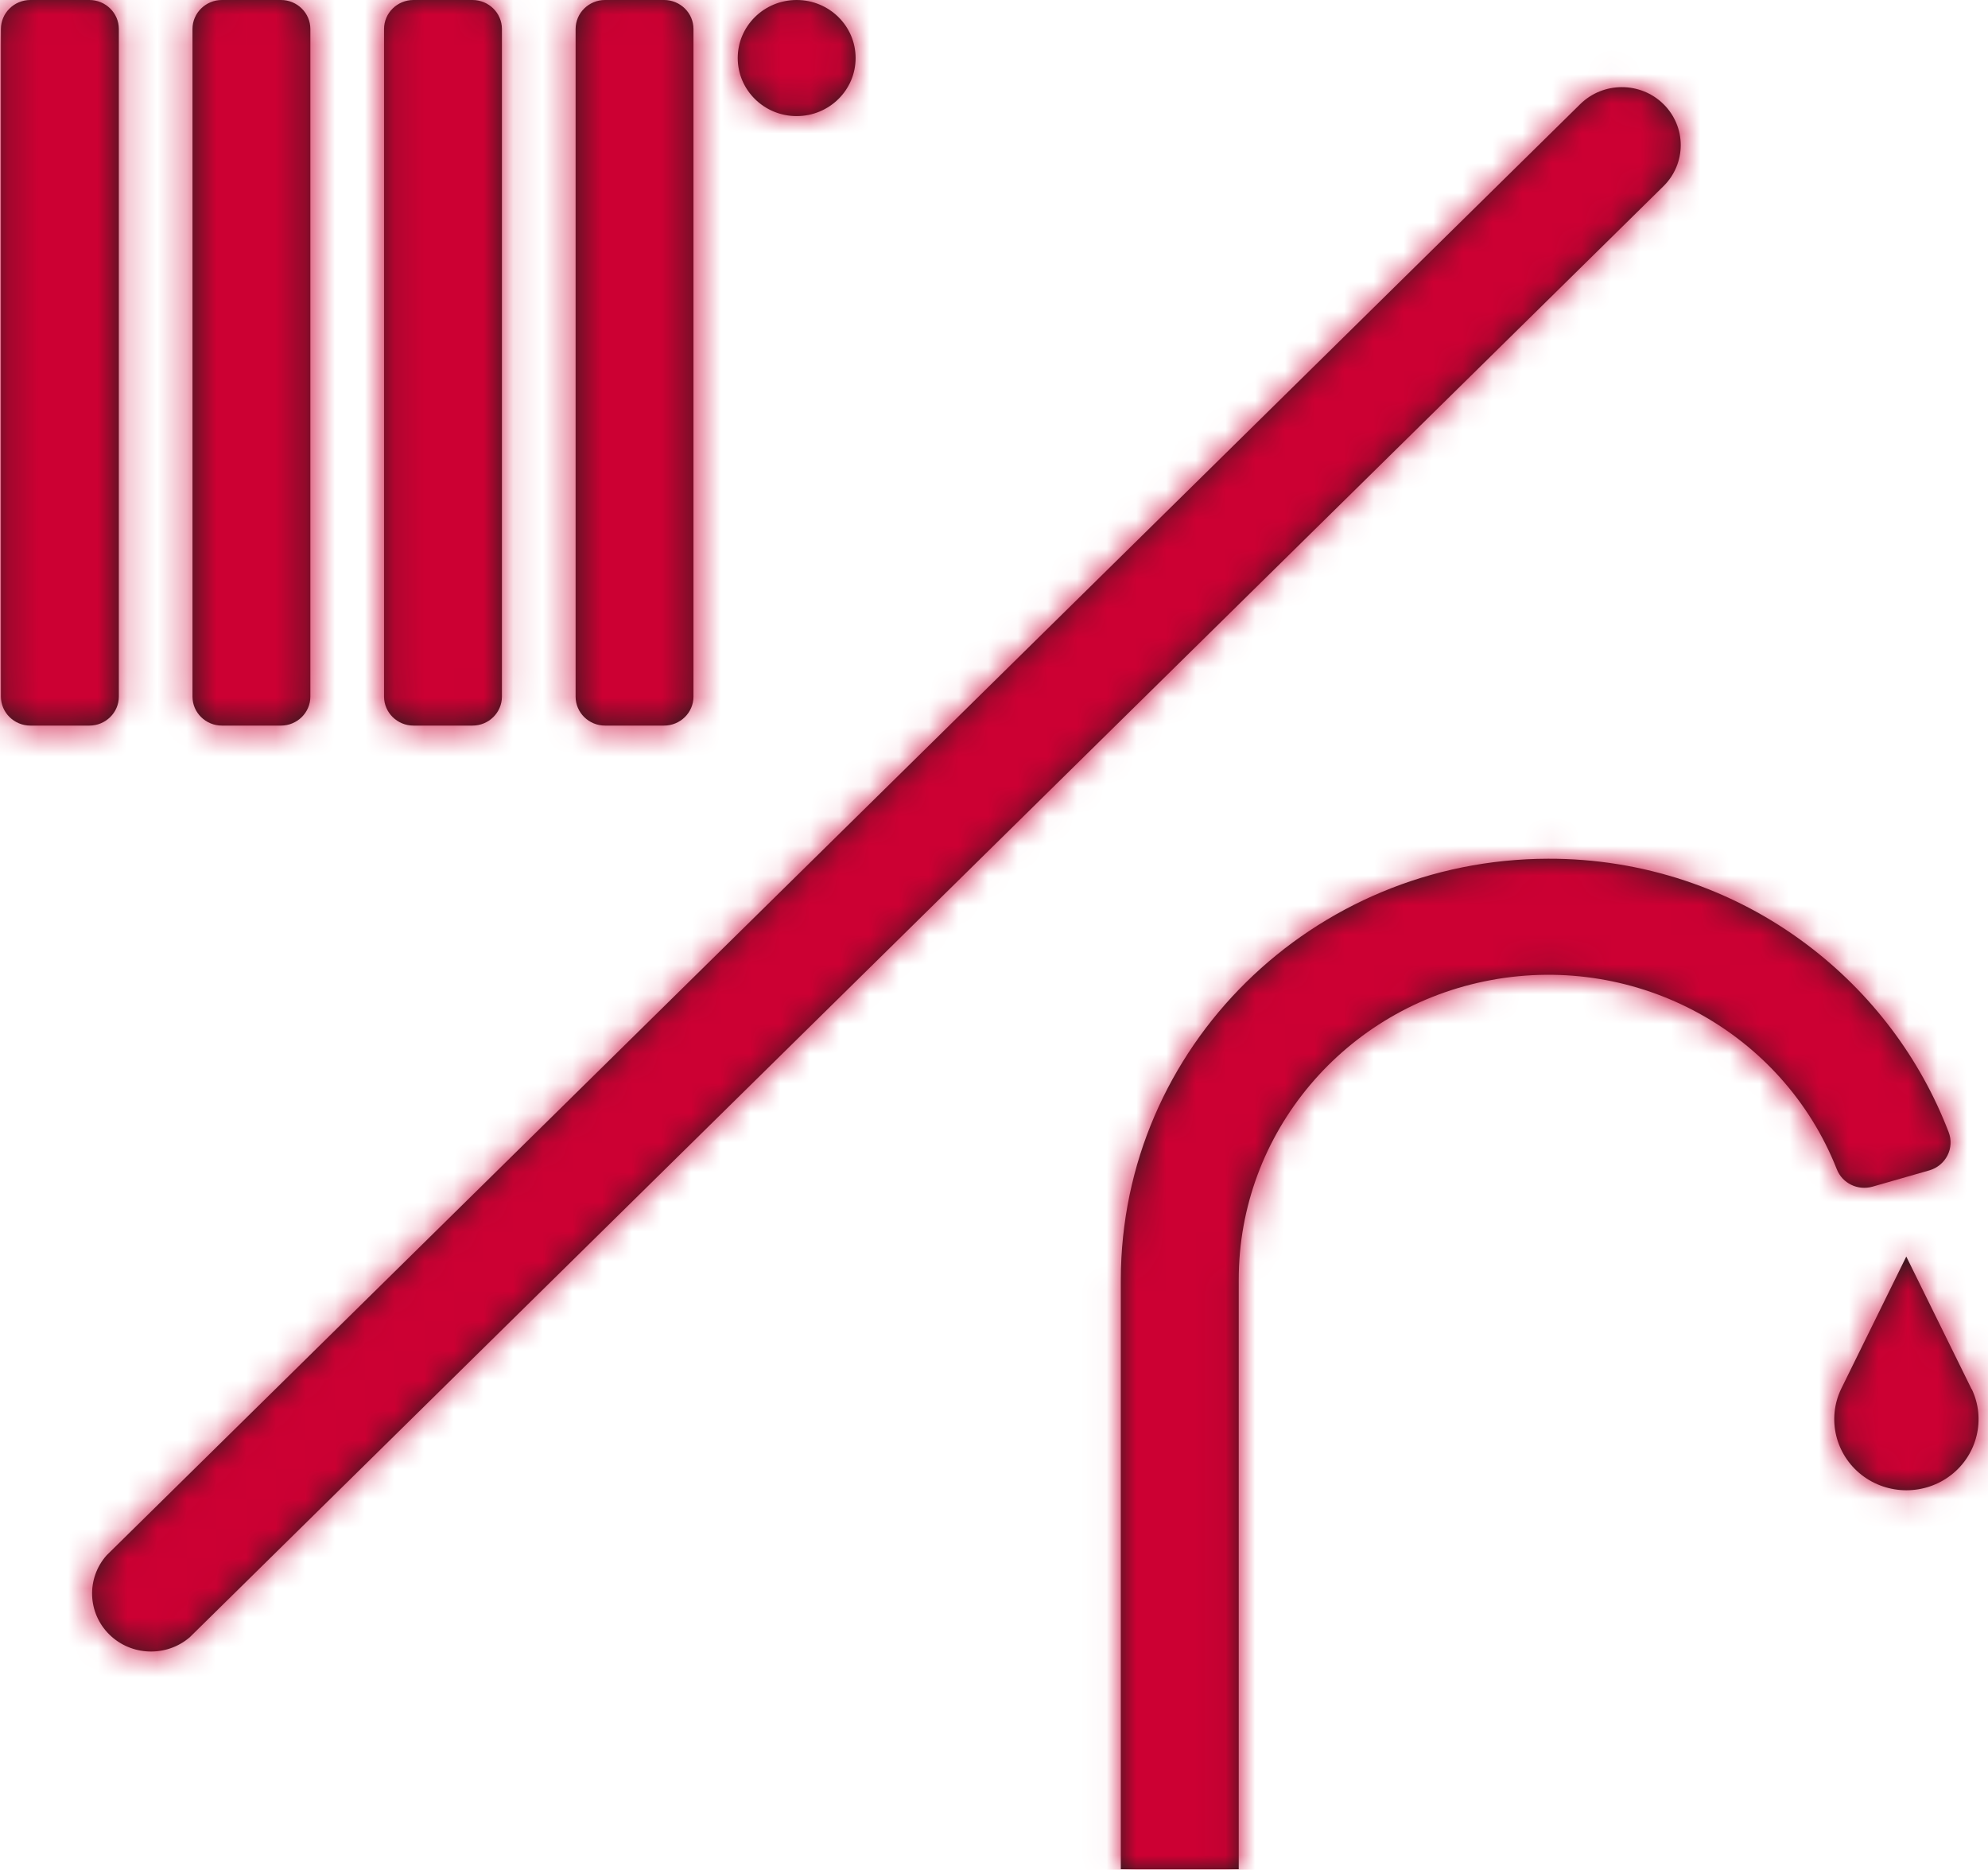 <?xml version="1.0" encoding="UTF-8"?>
<svg width="67px" height="63px" viewBox="0 0 67 63" version="1.1" xmlns="http://www.w3.org/2000/svg" xmlns:xlink="http://www.w3.org/1999/xlink">
    <!-- Generator: sketchtool 57.1 (101010) - https://sketch.com -->
    <title>529621B4-90EA-4D5B-BE31-E6161CC1EDF5@2x</title>
    <desc>Created with sketchtool.</desc>
    <defs>
        <path d="M16.228,15 L18.214,15 C18.763,15 19.208,15.438 19.208,15.978 L19.208,38.47 C19.208,39.01 18.763,39.448 18.214,39.448 L16.228,39.448 C15.679,39.448 15.234,39.01 15.234,38.47 L15.234,15.978 C15.234,15.438 15.679,15 16.228,15 Z M22.683,15 L24.67,15 C25.219,15 25.663,15.438 25.663,15.978 L25.663,38.47 C25.663,39.01 25.219,39.448 24.67,39.448 L22.683,39.448 C22.135,39.448 21.69,39.01 21.69,38.47 L21.69,15.978 C21.69,15.438 22.135,15 22.683,15 Z M29.139,15 L31.126,15 C31.674,15 32.119,15.438 32.119,15.978 L32.119,38.47 C32.119,39.01 31.674,39.448 31.126,39.448 L29.139,39.448 C28.591,39.448 28.146,39.01 28.146,38.47 L28.146,15.978 C28.146,15.438 28.591,15 29.139,15 Z M35.595,15 L37.582,15 C38.13,15 38.575,15.438 38.575,15.978 L38.575,38.47 C38.575,39.01 38.13,39.448 37.582,39.448 L35.595,39.448 C35.046,39.448 34.602,39.01 34.602,38.47 L34.602,15.978 C34.602,15.438 35.046,15 35.595,15 Z M42.052,18.912 C40.955,18.912 40.066,18.036 40.066,16.956 C40.066,15.876 40.955,15 42.052,15 C43.15,15 44.039,15.876 44.039,16.956 C44.039,18.036 43.15,18.912 42.052,18.912 L42.052,18.912 Z M71.265,18.507 C71.638,18.874 71.848,19.371 71.848,19.89 C71.848,20.409 71.638,20.907 71.265,21.274 L21.599,70.164 C20.812,70.84 19.627,70.8 18.888,70.073 C18.15,69.346 18.109,68.179 18.796,67.404 L68.462,18.507 C69.237,17.746 70.491,17.746 71.265,18.507 L71.265,18.507 Z M78.31,54.983 C77.816,55.124 77.294,54.87 77.108,54.398 C75.29,49.789 70.395,47.109 65.46,48.021 C60.525,48.932 56.949,53.176 56.951,58.12 L56.951,77.98 L52.977,77.98 L52.977,58.119 C52.986,50.288 59.431,43.943 67.383,43.934 C70.535,43.924 73.602,44.942 76.104,46.829 C78.264,48.455 79.918,50.644 80.878,53.149 C80.976,53.404 80.961,53.688 80.837,53.931 C80.713,54.175 80.492,54.357 80.226,54.434 L78.31,54.983 L78.31,54.983 Z M81.652,61.808 L81.658,61.808 C82.133,62.814 81.844,64.009 80.961,64.697 C80.077,65.384 78.829,65.384 77.945,64.697 C77.062,64.009 76.773,62.814 77.248,61.808 L79.449,57.337 L81.652,61.808 Z" id="path-1"></path>
    </defs>
    <g id="Page-1" stroke="none" stroke-width="1" fill="none" fill-rule="evenodd">
        <g id="Desktop_LP_PG_2" transform="translate(-468, -1430)">
            <g id="FORMULAIRE" transform="translate(250, 1089)">
                <g id="Group-3" transform="translate(151, 302)">
                    <g id="Setting-Card">
                        <g id="Icon_party-Icon/product-scope/heating-dhw" transform="translate(51.797, 24)">
                            <mask id="mask-2" fill="white">
                                <use xlink:href="#path-1"></use>
                            </mask>
                            <use id="Combined-Shape" fill="#1D1D1B" fill-rule="nonzero" xlink:href="#path-1"></use>
                            <g id="↳-🎨Color-Mixin/Fill/Primary" mask="url(#mask-2)" fill="#CC0033">
                                <rect id="Box" x="0" y="0" width="91.406" height="90"></rect>
                            </g>
                        </g>
                    </g>
                </g>
            </g>
        </g>
    </g>
</svg>